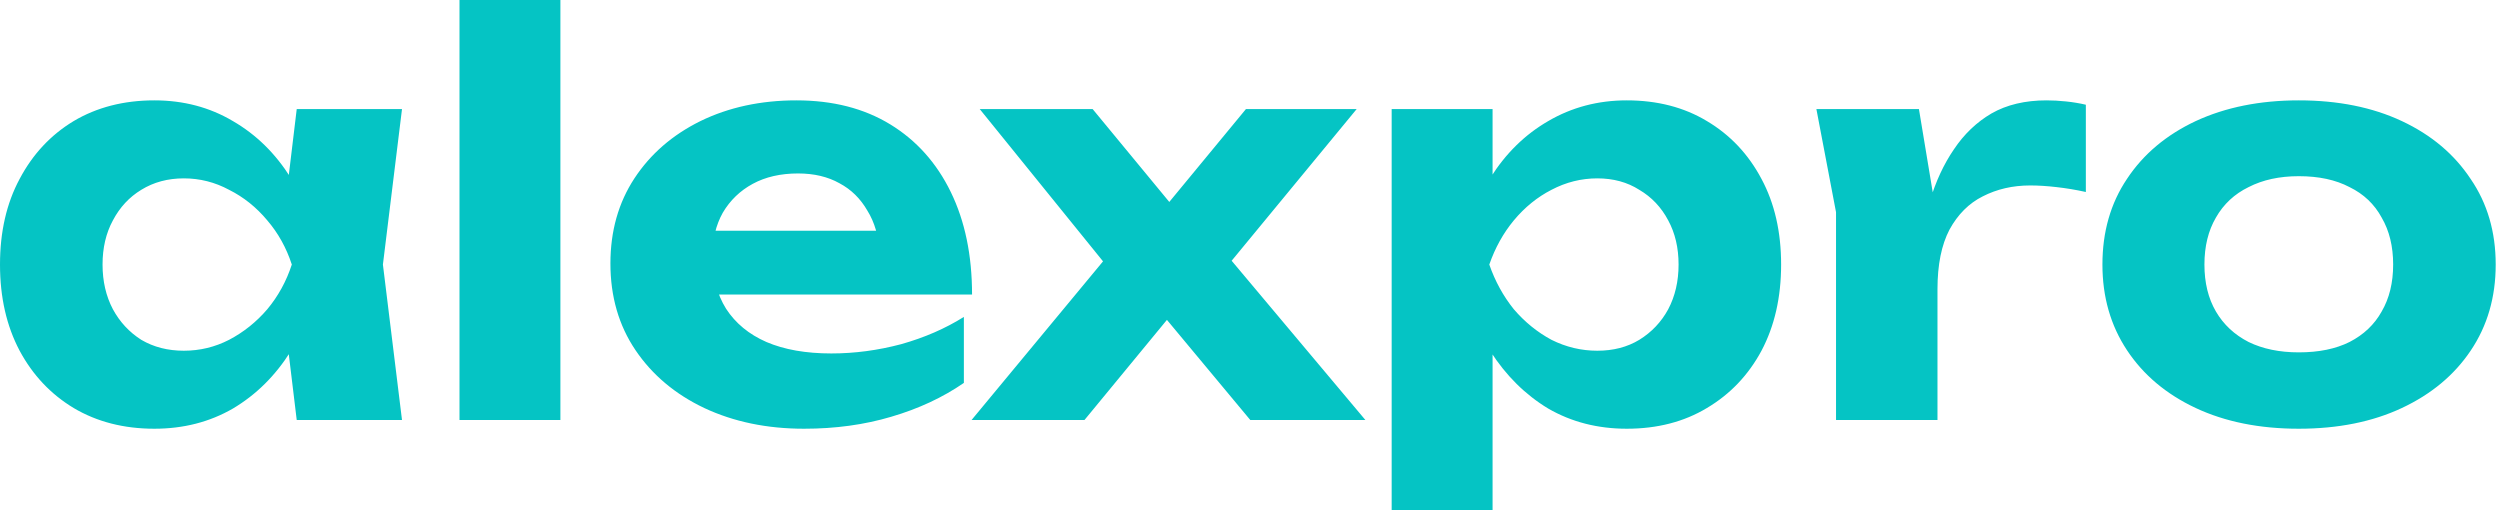 <svg xmlns="http://www.w3.org/2000/svg" width="275" height="57" viewBox="0 0 275 57" fill="none"><g clip-path="url(#clip0_93_8)"><path d="M32.64 46.2L31.14 33.78L32.76 29.1L31.14 24.48L32.64 12H44.22L42.12 29.1L44.22 46.2H32.64ZM35.4 29.1C34.8 32.74 33.66 35.92 31.98 38.64C30.3 41.32 28.18 43.42 25.62 44.94C23.06 46.42 20.18 47.16 16.98 47.16C13.62 47.16 10.66 46.4 8.1 44.88C5.58 43.36 3.6 41.26 2.16 38.58C0.72 35.86 0 32.7 0 29.1C0 25.5 0.72 22.36 2.16 19.68C3.6 16.96 5.58 14.84 8.1 13.32C10.66 11.8 13.62 11.04 16.98 11.04C20.18 11.04 23.06 11.8 25.62 13.32C28.18 14.8 30.3 16.88 31.98 19.56C33.7 22.24 34.84 25.42 35.4 29.1ZM11.28 29.1C11.28 30.94 11.66 32.58 12.42 34.02C13.18 35.42 14.22 36.54 15.54 37.38C16.9 38.18 18.46 38.58 20.22 38.58C21.98 38.58 23.64 38.18 25.2 37.38C26.8 36.54 28.2 35.42 29.4 34.02C30.6 32.58 31.5 30.94 32.1 29.1C31.5 27.26 30.6 25.64 29.4 24.24C28.2 22.8 26.8 21.68 25.2 20.88C23.64 20.04 21.98 19.62 20.22 19.62C18.46 19.62 16.9 20.04 15.54 20.88C14.22 21.68 13.18 22.8 12.42 24.24C11.66 25.64 11.28 27.26 11.28 29.1ZM50.544 0H61.644V46.2H50.544V0ZM88.446 47.16C84.366 47.16 80.706 46.4 77.466 44.88C74.266 43.36 71.746 41.24 69.906 38.52C68.066 35.8 67.146 32.62 67.146 28.98C67.146 25.42 68.026 22.3 69.786 19.62C71.546 16.94 73.966 14.84 77.046 13.32C80.166 11.8 83.686 11.04 87.606 11.04C91.606 11.04 95.046 11.92 97.926 13.68C100.806 15.44 103.026 17.92 104.586 21.12C106.146 24.32 106.926 28.08 106.926 32.4H76.086V25.38H100.806L96.786 27.9C96.666 26.02 96.206 24.44 95.406 23.16C94.646 21.84 93.626 20.84 92.346 20.16C91.066 19.44 89.546 19.08 87.786 19.08C85.866 19.08 84.206 19.46 82.806 20.22C81.406 20.98 80.306 22.04 79.506 23.4C78.746 24.76 78.366 26.34 78.366 28.14C78.366 30.42 78.866 32.36 79.866 33.96C80.906 35.56 82.386 36.78 84.306 37.62C86.266 38.46 88.646 38.88 91.446 38.88C94.006 38.88 96.566 38.54 99.126 37.86C101.686 37.14 103.986 36.14 106.026 34.86V42.12C103.706 43.72 101.046 44.96 98.046 45.84C95.086 46.72 91.886 47.16 88.446 47.16ZM106.872 46.2L122.832 26.94V30.6L107.772 12H120.192L130.392 24.36H126.852L137.052 12H149.232L133.752 30.78L133.212 25.98L150.192 46.2H137.532L126.492 32.94H130.212L119.292 46.2H106.872ZM153.083 12H164.183V22.32L163.763 23.76V32.64L164.183 35.28V56.1H153.083V12ZM160.523 29.1C161.123 25.42 162.263 22.24 163.943 19.56C165.623 16.88 167.743 14.8 170.303 13.32C172.903 11.8 175.783 11.04 178.943 11.04C182.303 11.04 185.243 11.8 187.763 13.32C190.323 14.84 192.323 16.96 193.763 19.68C195.203 22.36 195.923 25.5 195.923 29.1C195.923 32.7 195.203 35.86 193.763 38.58C192.323 41.26 190.323 43.36 187.763 44.88C185.243 46.4 182.303 47.16 178.943 47.16C175.743 47.16 172.863 46.42 170.303 44.94C167.783 43.42 165.663 41.32 163.943 38.64C162.263 35.92 161.123 32.74 160.523 29.1ZM184.643 29.1C184.643 27.26 184.263 25.64 183.503 24.24C182.743 22.8 181.683 21.68 180.323 20.88C179.003 20.04 177.463 19.62 175.703 19.62C173.943 19.62 172.263 20.04 170.663 20.88C169.103 21.68 167.723 22.8 166.523 24.24C165.363 25.64 164.463 27.26 163.823 29.1C164.463 30.94 165.363 32.58 166.523 34.02C167.723 35.42 169.103 36.54 170.663 37.38C172.263 38.18 173.943 38.58 175.703 38.58C177.463 38.58 179.003 38.18 180.323 37.38C181.683 36.54 182.743 35.42 183.503 34.02C184.263 32.58 184.643 30.94 184.643 29.1ZM199.803 12H211.083L213.123 24.3V46.2H201.963V23.34L199.803 12ZM229.443 11.52V21.12C228.363 20.88 227.283 20.7 226.203 20.58C225.163 20.46 224.203 20.4 223.323 20.4C221.403 20.4 219.663 20.8 218.103 21.6C216.583 22.36 215.363 23.58 214.443 25.26C213.563 26.94 213.123 29.12 213.123 31.8L210.903 29.04C211.183 26.6 211.643 24.3 212.283 22.14C212.923 19.98 213.803 18.08 214.923 16.44C216.043 14.76 217.423 13.44 219.063 12.48C220.743 11.52 222.763 11.04 225.123 11.04C225.803 11.04 226.523 11.08 227.283 11.16C228.043 11.24 228.763 11.36 229.443 11.52ZM252.867 47.16C248.547 47.16 244.767 46.4 241.527 44.88C238.287 43.36 235.767 41.24 233.967 38.52C232.167 35.8 231.267 32.66 231.267 29.1C231.267 25.5 232.167 22.36 233.967 19.68C235.767 16.96 238.287 14.84 241.527 13.32C244.807 11.8 248.587 11.04 252.867 11.04C257.187 11.04 260.967 11.8 264.207 13.32C267.447 14.84 269.967 16.96 271.767 19.68C273.607 22.36 274.527 25.5 274.527 29.1C274.527 32.7 273.607 35.86 271.767 38.58C269.967 41.26 267.447 43.36 264.207 44.88C260.967 46.4 257.187 47.16 252.867 47.16ZM252.867 38.76C255.067 38.76 256.927 38.38 258.447 37.62C260.007 36.82 261.187 35.7 261.987 34.26C262.827 32.82 263.247 31.1 263.247 29.1C263.247 27.1 262.827 25.38 261.987 23.94C261.187 22.46 260.007 21.34 258.447 20.58C256.927 19.78 255.067 19.38 252.867 19.38C250.747 19.38 248.907 19.78 247.347 20.58C245.787 21.34 244.587 22.46 243.747 23.94C242.907 25.38 242.487 27.1 242.487 29.1C242.487 31.1 242.907 32.82 243.747 34.26C244.587 35.7 245.787 36.82 247.347 37.62C248.907 38.38 250.747 38.76 252.867 38.76Z" fill="#05C4C4"></path></g><defs><clipPath id="clip0_93_8"><rect width="275" height="57" fill="white"></rect></clipPath></defs></svg>